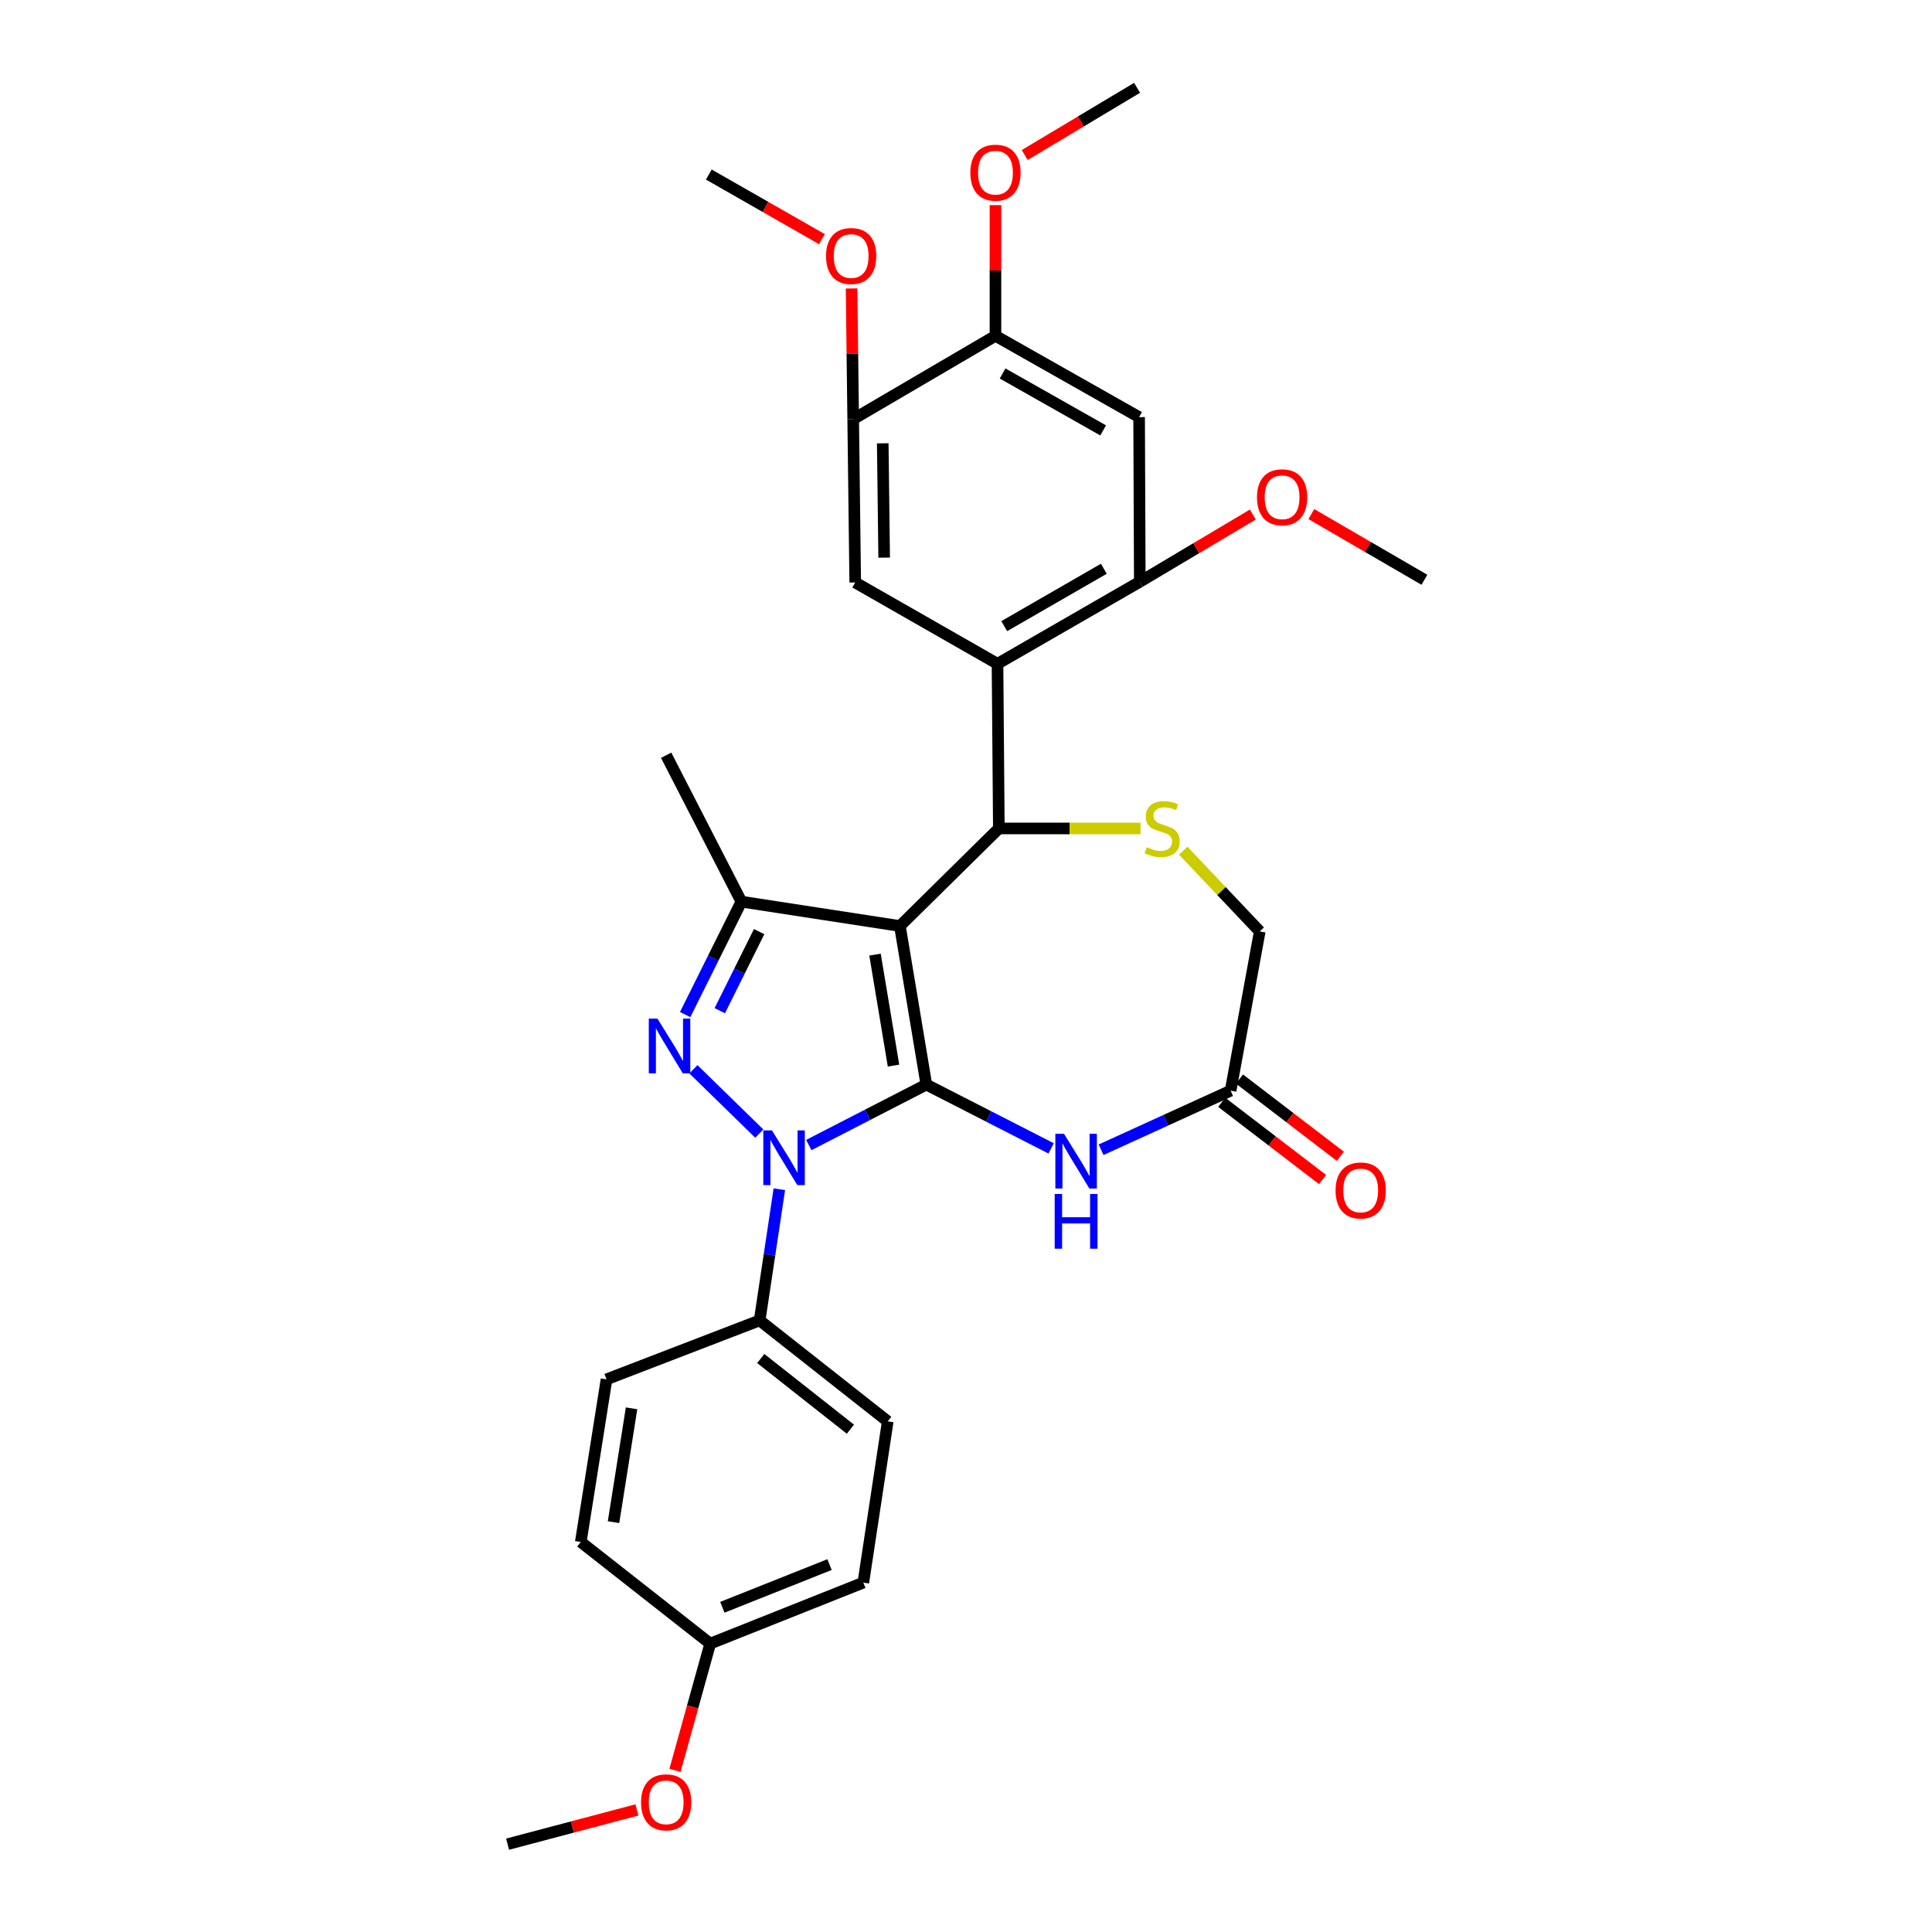 <?xml version='1.0' encoding='iso-8859-1'?>
<svg version='1.1' baseProfile='full'
              xmlns='http://www.w3.org/2000/svg'
                      xmlns:rdkit='http://www.rdkit.org/xml'
                      xmlns:xlink='http://www.w3.org/1999/xlink'
                  xml:space='preserve'
width='1000px' height='1000px' viewBox='0 0 1000 1000'>
<!-- END OF HEADER -->
<rect style='opacity:1.0;fill:#FFFFFF;stroke:none' width='1000' height='1000' x='0' y='0'> </rect>
<path class='bond-0' d='M 479.473,561.379 L 465.794,479.305' style='fill:none;fill-rule:evenodd;stroke:#000000;stroke-width:6px;stroke-linecap:butt;stroke-linejoin:miter;stroke-opacity:1' />
<path class='bond-0' d='M 462.484,551.557 L 452.909,494.105' style='fill:none;fill-rule:evenodd;stroke:#000000;stroke-width:6px;stroke-linecap:butt;stroke-linejoin:miter;stroke-opacity:1' />
<path class='bond-1' d='M 479.473,561.379 L 449.056,577.025' style='fill:none;fill-rule:evenodd;stroke:#000000;stroke-width:6px;stroke-linecap:butt;stroke-linejoin:miter;stroke-opacity:1' />
<path class='bond-1' d='M 449.056,577.025 L 418.639,592.672' style='fill:none;fill-rule:evenodd;stroke:#0000FF;stroke-width:6px;stroke-linecap:butt;stroke-linejoin:miter;stroke-opacity:1' />
<path class='bond-5' d='M 479.473,561.379 L 511.772,577.893' style='fill:none;fill-rule:evenodd;stroke:#000000;stroke-width:6px;stroke-linecap:butt;stroke-linejoin:miter;stroke-opacity:1' />
<path class='bond-5' d='M 511.772,577.893 L 544.071,594.407' style='fill:none;fill-rule:evenodd;stroke:#0000FF;stroke-width:6px;stroke-linecap:butt;stroke-linejoin:miter;stroke-opacity:1' />
<path class='bond-3' d='M 465.794,479.305 L 517.002,428.803' style='fill:none;fill-rule:evenodd;stroke:#000000;stroke-width:6px;stroke-linecap:butt;stroke-linejoin:miter;stroke-opacity:1' />
<path class='bond-4' d='M 465.794,479.305 L 383.737,466.694' style='fill:none;fill-rule:evenodd;stroke:#000000;stroke-width:6px;stroke-linecap:butt;stroke-linejoin:miter;stroke-opacity:1' />
<path class='bond-2' d='M 393.017,586.754 L 358.916,553.461' style='fill:none;fill-rule:evenodd;stroke:#0000FF;stroke-width:6px;stroke-linecap:butt;stroke-linejoin:miter;stroke-opacity:1' />
<path class='bond-12' d='M 403.383,615.549 L 398.288,649.494' style='fill:none;fill-rule:evenodd;stroke:#0000FF;stroke-width:6px;stroke-linecap:butt;stroke-linejoin:miter;stroke-opacity:1' />
<path class='bond-12' d='M 398.288,649.494 L 393.193,683.438' style='fill:none;fill-rule:evenodd;stroke:#000000;stroke-width:6px;stroke-linecap:butt;stroke-linejoin:miter;stroke-opacity:1' />
<path class='bond-31' d='M 354.64,525.144 L 369.188,495.919' style='fill:none;fill-rule:evenodd;stroke:#0000FF;stroke-width:6px;stroke-linecap:butt;stroke-linejoin:miter;stroke-opacity:1' />
<path class='bond-31' d='M 369.188,495.919 L 383.737,466.694' style='fill:none;fill-rule:evenodd;stroke:#000000;stroke-width:6px;stroke-linecap:butt;stroke-linejoin:miter;stroke-opacity:1' />
<path class='bond-31' d='M 372.561,523.125 L 382.744,502.668' style='fill:none;fill-rule:evenodd;stroke:#0000FF;stroke-width:6px;stroke-linecap:butt;stroke-linejoin:miter;stroke-opacity:1' />
<path class='bond-31' d='M 382.744,502.668 L 392.928,482.21' style='fill:none;fill-rule:evenodd;stroke:#000000;stroke-width:6px;stroke-linecap:butt;stroke-linejoin:miter;stroke-opacity:1' />
<path class='bond-6' d='M 517.002,428.803 L 516.304,343.583' style='fill:none;fill-rule:evenodd;stroke:#000000;stroke-width:6px;stroke-linecap:butt;stroke-linejoin:miter;stroke-opacity:1' />
<path class='bond-7' d='M 517.002,428.803 L 553.671,428.803' style='fill:none;fill-rule:evenodd;stroke:#000000;stroke-width:6px;stroke-linecap:butt;stroke-linejoin:miter;stroke-opacity:1' />
<path class='bond-7' d='M 553.671,428.803 L 590.339,428.803' style='fill:none;fill-rule:evenodd;stroke:#CCCC00;stroke-width:6px;stroke-linecap:butt;stroke-linejoin:miter;stroke-opacity:1' />
<path class='bond-21' d='M 383.737,466.694 L 344.803,390.921' style='fill:none;fill-rule:evenodd;stroke:#000000;stroke-width:6px;stroke-linecap:butt;stroke-linejoin:miter;stroke-opacity:1' />
<path class='bond-10' d='M 569.925,595.11 L 603.442,579.822' style='fill:none;fill-rule:evenodd;stroke:#0000FF;stroke-width:6px;stroke-linecap:butt;stroke-linejoin:miter;stroke-opacity:1' />
<path class='bond-10' d='M 603.442,579.822 L 636.958,564.534' style='fill:none;fill-rule:evenodd;stroke:#000000;stroke-width:6px;stroke-linecap:butt;stroke-linejoin:miter;stroke-opacity:1' />
<path class='bond-8' d='M 516.304,343.583 L 589.957,301.141' style='fill:none;fill-rule:evenodd;stroke:#000000;stroke-width:6px;stroke-linecap:butt;stroke-linejoin:miter;stroke-opacity:1' />
<path class='bond-8' d='M 519.791,324.096 L 571.348,294.387' style='fill:none;fill-rule:evenodd;stroke:#000000;stroke-width:6px;stroke-linecap:butt;stroke-linejoin:miter;stroke-opacity:1' />
<path class='bond-9' d='M 516.304,343.583 L 442.659,301.494' style='fill:none;fill-rule:evenodd;stroke:#000000;stroke-width:6px;stroke-linecap:butt;stroke-linejoin:miter;stroke-opacity:1' />
<path class='bond-32' d='M 612.449,440.325 L 632.245,461.22' style='fill:none;fill-rule:evenodd;stroke:#CCCC00;stroke-width:6px;stroke-linecap:butt;stroke-linejoin:miter;stroke-opacity:1' />
<path class='bond-32' d='M 632.245,461.22 L 652.042,482.115' style='fill:none;fill-rule:evenodd;stroke:#000000;stroke-width:6px;stroke-linecap:butt;stroke-linejoin:miter;stroke-opacity:1' />
<path class='bond-11' d='M 589.957,301.141 L 589.603,215.912' style='fill:none;fill-rule:evenodd;stroke:#000000;stroke-width:6px;stroke-linecap:butt;stroke-linejoin:miter;stroke-opacity:1' />
<path class='bond-19' d='M 589.957,301.141 L 619.212,283.728' style='fill:none;fill-rule:evenodd;stroke:#000000;stroke-width:6px;stroke-linecap:butt;stroke-linejoin:miter;stroke-opacity:1' />
<path class='bond-19' d='M 619.212,283.728 L 648.467,266.316' style='fill:none;fill-rule:evenodd;stroke:#FF0000;stroke-width:6px;stroke-linecap:butt;stroke-linejoin:miter;stroke-opacity:1' />
<path class='bond-13' d='M 442.659,301.494 L 441.608,216.964' style='fill:none;fill-rule:evenodd;stroke:#000000;stroke-width:6px;stroke-linecap:butt;stroke-linejoin:miter;stroke-opacity:1' />
<path class='bond-13' d='M 457.643,288.626 L 456.907,229.455' style='fill:none;fill-rule:evenodd;stroke:#000000;stroke-width:6px;stroke-linecap:butt;stroke-linejoin:miter;stroke-opacity:1' />
<path class='bond-15' d='M 636.958,564.534 L 652.042,482.115' style='fill:none;fill-rule:evenodd;stroke:#000000;stroke-width:6px;stroke-linecap:butt;stroke-linejoin:miter;stroke-opacity:1' />
<path class='bond-16' d='M 632.355,570.545 L 658.458,590.536' style='fill:none;fill-rule:evenodd;stroke:#000000;stroke-width:6px;stroke-linecap:butt;stroke-linejoin:miter;stroke-opacity:1' />
<path class='bond-16' d='M 658.458,590.536 L 684.561,610.527' style='fill:none;fill-rule:evenodd;stroke:#FF0000;stroke-width:6px;stroke-linecap:butt;stroke-linejoin:miter;stroke-opacity:1' />
<path class='bond-16' d='M 641.562,558.523 L 667.665,578.513' style='fill:none;fill-rule:evenodd;stroke:#000000;stroke-width:6px;stroke-linecap:butt;stroke-linejoin:miter;stroke-opacity:1' />
<path class='bond-16' d='M 667.665,578.513 L 693.769,598.504' style='fill:none;fill-rule:evenodd;stroke:#FF0000;stroke-width:6px;stroke-linecap:butt;stroke-linejoin:miter;stroke-opacity:1' />
<path class='bond-34' d='M 589.603,215.912 L 515.252,173.824' style='fill:none;fill-rule:evenodd;stroke:#000000;stroke-width:6px;stroke-linecap:butt;stroke-linejoin:miter;stroke-opacity:1' />
<path class='bond-34' d='M 570.991,222.777 L 518.945,193.315' style='fill:none;fill-rule:evenodd;stroke:#000000;stroke-width:6px;stroke-linecap:butt;stroke-linejoin:miter;stroke-opacity:1' />
<path class='bond-17' d='M 393.193,683.438 L 459.493,735.698' style='fill:none;fill-rule:evenodd;stroke:#000000;stroke-width:6px;stroke-linecap:butt;stroke-linejoin:miter;stroke-opacity:1' />
<path class='bond-17' d='M 393.764,703.17 L 440.174,739.752' style='fill:none;fill-rule:evenodd;stroke:#000000;stroke-width:6px;stroke-linecap:butt;stroke-linejoin:miter;stroke-opacity:1' />
<path class='bond-18' d='M 393.193,683.438 L 313.937,713.951' style='fill:none;fill-rule:evenodd;stroke:#000000;stroke-width:6px;stroke-linecap:butt;stroke-linejoin:miter;stroke-opacity:1' />
<path class='bond-14' d='M 441.608,216.964 L 515.252,173.824' style='fill:none;fill-rule:evenodd;stroke:#000000;stroke-width:6px;stroke-linecap:butt;stroke-linejoin:miter;stroke-opacity:1' />
<path class='bond-22' d='M 441.608,216.964 L 441.187,183.135' style='fill:none;fill-rule:evenodd;stroke:#000000;stroke-width:6px;stroke-linecap:butt;stroke-linejoin:miter;stroke-opacity:1' />
<path class='bond-22' d='M 441.187,183.135 L 440.766,149.307' style='fill:none;fill-rule:evenodd;stroke:#FF0000;stroke-width:6px;stroke-linecap:butt;stroke-linejoin:miter;stroke-opacity:1' />
<path class='bond-23' d='M 515.252,173.824 L 515.252,139.995' style='fill:none;fill-rule:evenodd;stroke:#000000;stroke-width:6px;stroke-linecap:butt;stroke-linejoin:miter;stroke-opacity:1' />
<path class='bond-23' d='M 515.252,139.995 L 515.252,106.166' style='fill:none;fill-rule:evenodd;stroke:#FF0000;stroke-width:6px;stroke-linecap:butt;stroke-linejoin:miter;stroke-opacity:1' />
<path class='bond-24' d='M 459.493,735.698 L 446.857,819.16' style='fill:none;fill-rule:evenodd;stroke:#000000;stroke-width:6px;stroke-linecap:butt;stroke-linejoin:miter;stroke-opacity:1' />
<path class='bond-25' d='M 313.937,713.951 L 300.611,798.12' style='fill:none;fill-rule:evenodd;stroke:#000000;stroke-width:6px;stroke-linecap:butt;stroke-linejoin:miter;stroke-opacity:1' />
<path class='bond-25' d='M 326.894,728.945 L 317.566,787.863' style='fill:none;fill-rule:evenodd;stroke:#000000;stroke-width:6px;stroke-linecap:butt;stroke-linejoin:miter;stroke-opacity:1' />
<path class='bond-27' d='M 678.739,266.091 L 708.005,283.09' style='fill:none;fill-rule:evenodd;stroke:#FF0000;stroke-width:6px;stroke-linecap:butt;stroke-linejoin:miter;stroke-opacity:1' />
<path class='bond-27' d='M 708.005,283.09 L 737.271,300.09' style='fill:none;fill-rule:evenodd;stroke:#000000;stroke-width:6px;stroke-linecap:butt;stroke-linejoin:miter;stroke-opacity:1' />
<path class='bond-20' d='M 367.601,850.733 L 300.611,798.12' style='fill:none;fill-rule:evenodd;stroke:#000000;stroke-width:6px;stroke-linecap:butt;stroke-linejoin:miter;stroke-opacity:1' />
<path class='bond-26' d='M 367.601,850.733 L 358.487,883.541' style='fill:none;fill-rule:evenodd;stroke:#000000;stroke-width:6px;stroke-linecap:butt;stroke-linejoin:miter;stroke-opacity:1' />
<path class='bond-26' d='M 358.487,883.541 L 349.373,916.349' style='fill:none;fill-rule:evenodd;stroke:#FF0000;stroke-width:6px;stroke-linecap:butt;stroke-linejoin:miter;stroke-opacity:1' />
<path class='bond-33' d='M 367.601,850.733 L 446.857,819.16' style='fill:none;fill-rule:evenodd;stroke:#000000;stroke-width:6px;stroke-linecap:butt;stroke-linejoin:miter;stroke-opacity:1' />
<path class='bond-33' d='M 373.886,831.929 L 429.365,809.828' style='fill:none;fill-rule:evenodd;stroke:#000000;stroke-width:6px;stroke-linecap:butt;stroke-linejoin:miter;stroke-opacity:1' />
<path class='bond-29' d='M 425.435,123.794 L 396.161,107.069' style='fill:none;fill-rule:evenodd;stroke:#FF0000;stroke-width:6px;stroke-linecap:butt;stroke-linejoin:miter;stroke-opacity:1' />
<path class='bond-29' d='M 396.161,107.069 L 366.886,90.345' style='fill:none;fill-rule:evenodd;stroke:#000000;stroke-width:6px;stroke-linecap:butt;stroke-linejoin:miter;stroke-opacity:1' />
<path class='bond-28' d='M 530.387,80.241 L 559.47,62.848' style='fill:none;fill-rule:evenodd;stroke:#FF0000;stroke-width:6px;stroke-linecap:butt;stroke-linejoin:miter;stroke-opacity:1' />
<path class='bond-28' d='M 559.47,62.848 L 588.552,45.455' style='fill:none;fill-rule:evenodd;stroke:#000000;stroke-width:6px;stroke-linecap:butt;stroke-linejoin:miter;stroke-opacity:1' />
<path class='bond-30' d='M 329.68,936.806 L 296.205,945.676' style='fill:none;fill-rule:evenodd;stroke:#FF0000;stroke-width:6px;stroke-linecap:butt;stroke-linejoin:miter;stroke-opacity:1' />
<path class='bond-30' d='M 296.205,945.676 L 262.729,954.545' style='fill:none;fill-rule:evenodd;stroke:#000000;stroke-width:6px;stroke-linecap:butt;stroke-linejoin:miter;stroke-opacity:1' />
<path  class='atom-2' d='M 399.568 585.101
L 408.848 600.101
Q 409.768 601.581, 411.248 604.261
Q 412.728 606.941, 412.808 607.101
L 412.808 585.101
L 416.568 585.101
L 416.568 613.421
L 412.688 613.421
L 402.728 597.021
Q 401.568 595.101, 400.328 592.901
Q 399.128 590.701, 398.768 590.021
L 398.768 613.421
L 395.088 613.421
L 395.088 585.101
L 399.568 585.101
' fill='#0000FF'/>
<path  class='atom-3' d='M 340.293 527.23
L 349.573 542.23
Q 350.493 543.71, 351.973 546.39
Q 353.453 549.07, 353.533 549.23
L 353.533 527.23
L 357.293 527.23
L 357.293 555.55
L 353.413 555.55
L 343.453 539.15
Q 342.293 537.23, 341.053 535.03
Q 339.853 532.83, 339.493 532.15
L 339.493 555.55
L 335.813 555.55
L 335.813 527.23
L 340.293 527.23
' fill='#0000FF'/>
<path  class='atom-6' d='M 550.727 586.851
L 560.007 601.851
Q 560.927 603.331, 562.407 606.011
Q 563.887 608.691, 563.967 608.851
L 563.967 586.851
L 567.727 586.851
L 567.727 615.171
L 563.847 615.171
L 553.887 598.771
Q 552.727 596.851, 551.487 594.651
Q 550.287 592.451, 549.927 591.771
L 549.927 615.171
L 546.247 615.171
L 546.247 586.851
L 550.727 586.851
' fill='#0000FF'/>
<path  class='atom-6' d='M 545.907 618.003
L 549.747 618.003
L 549.747 630.043
L 564.227 630.043
L 564.227 618.003
L 568.067 618.003
L 568.067 646.323
L 564.227 646.323
L 564.227 633.243
L 549.747 633.243
L 549.747 646.323
L 545.907 646.323
L 545.907 618.003
' fill='#0000FF'/>
<path  class='atom-8' d='M 593.533 438.523
Q 593.853 438.643, 595.173 439.203
Q 596.493 439.763, 597.933 440.123
Q 599.413 440.443, 600.853 440.443
Q 603.533 440.443, 605.093 439.163
Q 606.653 437.843, 606.653 435.563
Q 606.653 434.003, 605.853 433.043
Q 605.093 432.083, 603.893 431.563
Q 602.693 431.043, 600.693 430.443
Q 598.173 429.683, 596.653 428.963
Q 595.173 428.243, 594.093 426.723
Q 593.053 425.203, 593.053 422.643
Q 593.053 419.083, 595.453 416.883
Q 597.893 414.683, 602.693 414.683
Q 605.973 414.683, 609.693 416.243
L 608.773 419.323
Q 605.373 417.923, 602.813 417.923
Q 600.053 417.923, 598.533 419.083
Q 597.013 420.203, 597.053 422.163
Q 597.053 423.683, 597.813 424.603
Q 598.613 425.523, 599.733 426.043
Q 600.893 426.563, 602.813 427.163
Q 605.373 427.963, 606.893 428.763
Q 608.413 429.563, 609.493 431.203
Q 610.613 432.803, 610.613 435.563
Q 610.613 439.483, 607.973 441.603
Q 605.373 443.683, 601.013 443.683
Q 598.493 443.683, 596.573 443.123
Q 594.693 442.603, 592.453 441.683
L 593.533 438.523
' fill='#CCCC00'/>
<path  class='atom-17' d='M 691.285 616.175
Q 691.285 609.375, 694.645 605.575
Q 698.005 601.775, 704.285 601.775
Q 710.565 601.775, 713.925 605.575
Q 717.285 609.375, 717.285 616.175
Q 717.285 623.055, 713.885 626.975
Q 710.485 630.855, 704.285 630.855
Q 698.045 630.855, 694.645 626.975
Q 691.285 623.095, 691.285 616.175
M 704.285 627.655
Q 708.605 627.655, 710.925 624.775
Q 713.285 621.855, 713.285 616.175
Q 713.285 610.615, 710.925 607.815
Q 708.605 604.975, 704.285 604.975
Q 699.965 604.975, 697.605 607.775
Q 695.285 610.575, 695.285 616.175
Q 695.285 621.895, 697.605 624.775
Q 699.965 627.655, 704.285 627.655
' fill='#FF0000'/>
<path  class='atom-20' d='M 650.61 257.383
Q 650.61 250.583, 653.97 246.783
Q 657.33 242.983, 663.61 242.983
Q 669.89 242.983, 673.25 246.783
Q 676.61 250.583, 676.61 257.383
Q 676.61 264.263, 673.21 268.183
Q 669.81 272.063, 663.61 272.063
Q 657.37 272.063, 653.97 268.183
Q 650.61 264.303, 650.61 257.383
M 663.61 268.863
Q 667.93 268.863, 670.25 265.983
Q 672.61 263.063, 672.61 257.383
Q 672.61 251.823, 670.25 249.023
Q 667.93 246.183, 663.61 246.183
Q 659.29 246.183, 656.93 248.983
Q 654.61 251.783, 654.61 257.383
Q 654.61 263.103, 656.93 265.983
Q 659.29 268.863, 663.61 268.863
' fill='#FF0000'/>
<path  class='atom-23' d='M 427.556 132.513
Q 427.556 125.713, 430.916 121.913
Q 434.276 118.113, 440.556 118.113
Q 446.836 118.113, 450.196 121.913
Q 453.556 125.713, 453.556 132.513
Q 453.556 139.393, 450.156 143.313
Q 446.756 147.193, 440.556 147.193
Q 434.316 147.193, 430.916 143.313
Q 427.556 139.433, 427.556 132.513
M 440.556 143.993
Q 444.876 143.993, 447.196 141.113
Q 449.556 138.193, 449.556 132.513
Q 449.556 126.953, 447.196 124.153
Q 444.876 121.313, 440.556 121.313
Q 436.236 121.313, 433.876 124.113
Q 431.556 126.913, 431.556 132.513
Q 431.556 138.233, 433.876 141.113
Q 436.236 143.993, 440.556 143.993
' fill='#FF0000'/>
<path  class='atom-24' d='M 502.252 89.373
Q 502.252 82.573, 505.612 78.773
Q 508.972 74.973, 515.252 74.973
Q 521.532 74.973, 524.892 78.773
Q 528.252 82.573, 528.252 89.373
Q 528.252 96.253, 524.852 100.173
Q 521.452 104.053, 515.252 104.053
Q 509.012 104.053, 505.612 100.173
Q 502.252 96.293, 502.252 89.373
M 515.252 100.853
Q 519.572 100.853, 521.892 97.973
Q 524.252 95.053, 524.252 89.373
Q 524.252 83.813, 521.892 81.013
Q 519.572 78.173, 515.252 78.173
Q 510.932 78.173, 508.572 80.973
Q 506.252 83.773, 506.252 89.373
Q 506.252 95.093, 508.572 97.973
Q 510.932 100.853, 515.252 100.853
' fill='#FF0000'/>
<path  class='atom-27' d='M 331.803 932.879
Q 331.803 926.079, 335.163 922.279
Q 338.523 918.479, 344.803 918.479
Q 351.083 918.479, 354.443 922.279
Q 357.803 926.079, 357.803 932.879
Q 357.803 939.759, 354.403 943.679
Q 351.003 947.559, 344.803 947.559
Q 338.563 947.559, 335.163 943.679
Q 331.803 939.799, 331.803 932.879
M 344.803 944.359
Q 349.123 944.359, 351.443 941.479
Q 353.803 938.559, 353.803 932.879
Q 353.803 927.319, 351.443 924.519
Q 349.123 921.679, 344.803 921.679
Q 340.483 921.679, 338.123 924.479
Q 335.803 927.279, 335.803 932.879
Q 335.803 938.599, 338.123 941.479
Q 340.483 944.359, 344.803 944.359
' fill='#FF0000'/>
</svg>

